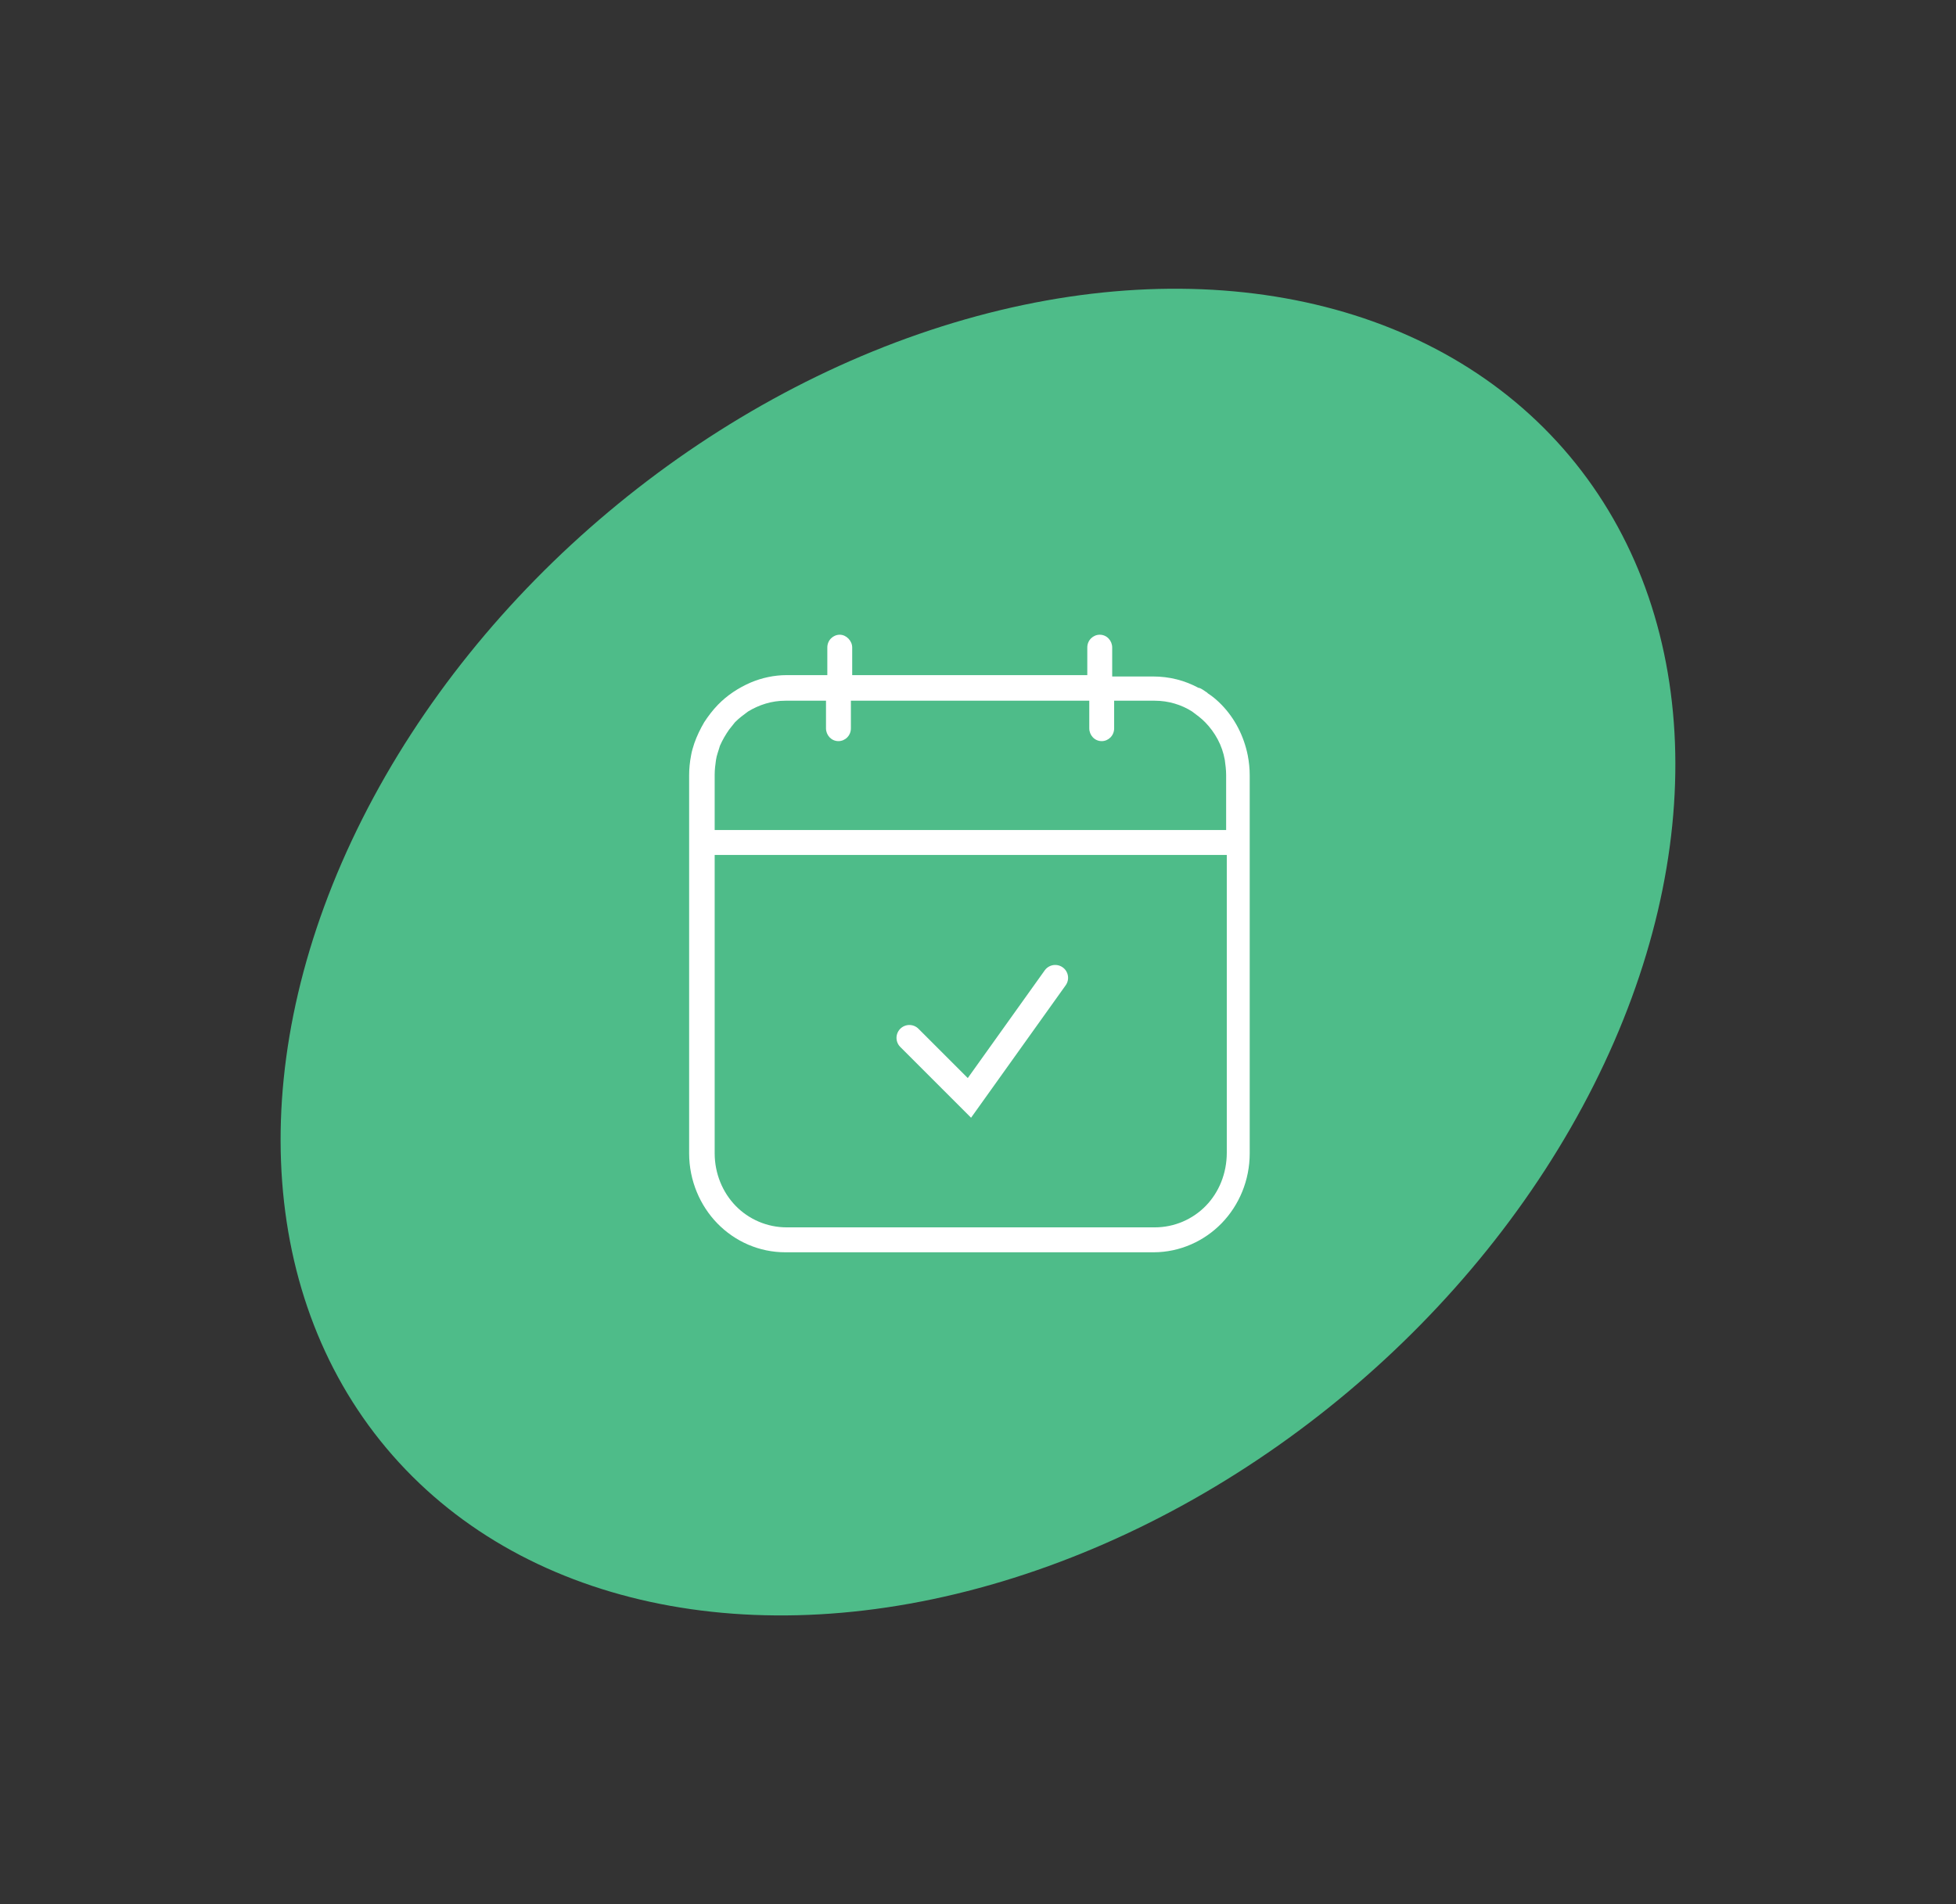 <?xml version="1.0" encoding="UTF-8"?> <svg xmlns="http://www.w3.org/2000/svg" width="114" height="111" viewBox="0 0 114 111" fill="none"><rect x="0" y="0" width="114" height="111" fill="#333333" stroke="none"/> <ellipse cx="56.999" cy="55.5" rx="45" ry="33.5" transform="rotate(-40 56.999 55.5)" fill="#4EBC89"></ellipse> <g clip-path="url(#clip0)"> <path d="M72.721 44.027C72.492 42.889 71.958 41.868 71.195 41.083C70.966 40.847 70.698 40.611 70.393 40.415L70.355 40.376C70.317 40.337 70.279 40.337 70.24 40.297C70.126 40.219 70.011 40.14 69.897 40.101H69.859C69.057 39.669 68.179 39.434 67.187 39.434H64.821V37.746C64.821 37.353 64.515 37 64.095 37C63.714 37 63.37 37.314 63.37 37.746V39.355H49.668V37.746C49.668 37.353 49.324 37 48.943 37C48.561 37 48.218 37.314 48.218 37.746V39.355H45.851C45.126 39.355 44.401 39.512 43.752 39.787C43.027 40.101 42.378 40.533 41.843 41.083C41.538 41.397 41.271 41.75 41.042 42.103C40.813 42.496 40.622 42.889 40.469 43.32C40.393 43.556 40.317 43.791 40.279 44.027C40.202 44.42 40.164 44.812 40.164 45.205V49.131V67.229C40.164 68.838 40.813 70.291 41.805 71.312C42.836 72.372 44.248 73 45.775 73H67.225C68.79 73 70.202 72.332 71.195 71.312C72.225 70.252 72.836 68.799 72.836 67.229V49.131V45.205C72.836 44.812 72.798 44.42 72.721 44.027ZM41.653 45.166C41.653 44.851 41.691 44.577 41.729 44.302C41.767 44.027 41.882 43.752 41.958 43.477C42.111 43.124 42.301 42.81 42.492 42.535C42.607 42.378 42.721 42.26 42.836 42.103C43.065 41.868 43.332 41.672 43.599 41.475C44.248 41.083 44.973 40.847 45.775 40.847H48.141V42.457C48.141 42.849 48.447 43.203 48.866 43.203C49.248 43.203 49.592 42.889 49.592 42.457V40.847H63.485V42.457C63.485 42.849 63.79 43.203 64.21 43.203C64.592 43.203 64.935 42.889 64.935 42.457V40.847H67.302C68.103 40.847 68.866 41.083 69.477 41.475C69.744 41.672 70.011 41.868 70.24 42.103C70.813 42.692 71.233 43.438 71.385 44.302C71.424 44.577 71.462 44.891 71.462 45.166V48.385H41.653V45.166ZM71.5 67.189C71.5 68.406 71.042 69.506 70.279 70.291C69.515 71.076 68.447 71.547 67.302 71.547H45.851C44.706 71.547 43.637 71.076 42.874 70.291C42.111 69.506 41.653 68.406 41.653 67.229V49.837H71.5V67.189Z" fill="white"></path> <path d="M53 60.5L56.5 64L61.5 57" stroke="white" stroke-width="1.5" stroke-linecap="round"></path> </g> <defs> <clipPath id="clip0"> <rect width="35" height="36" fill="white" transform="translate(39 37)"></rect> </clipPath> </defs> </svg> 
